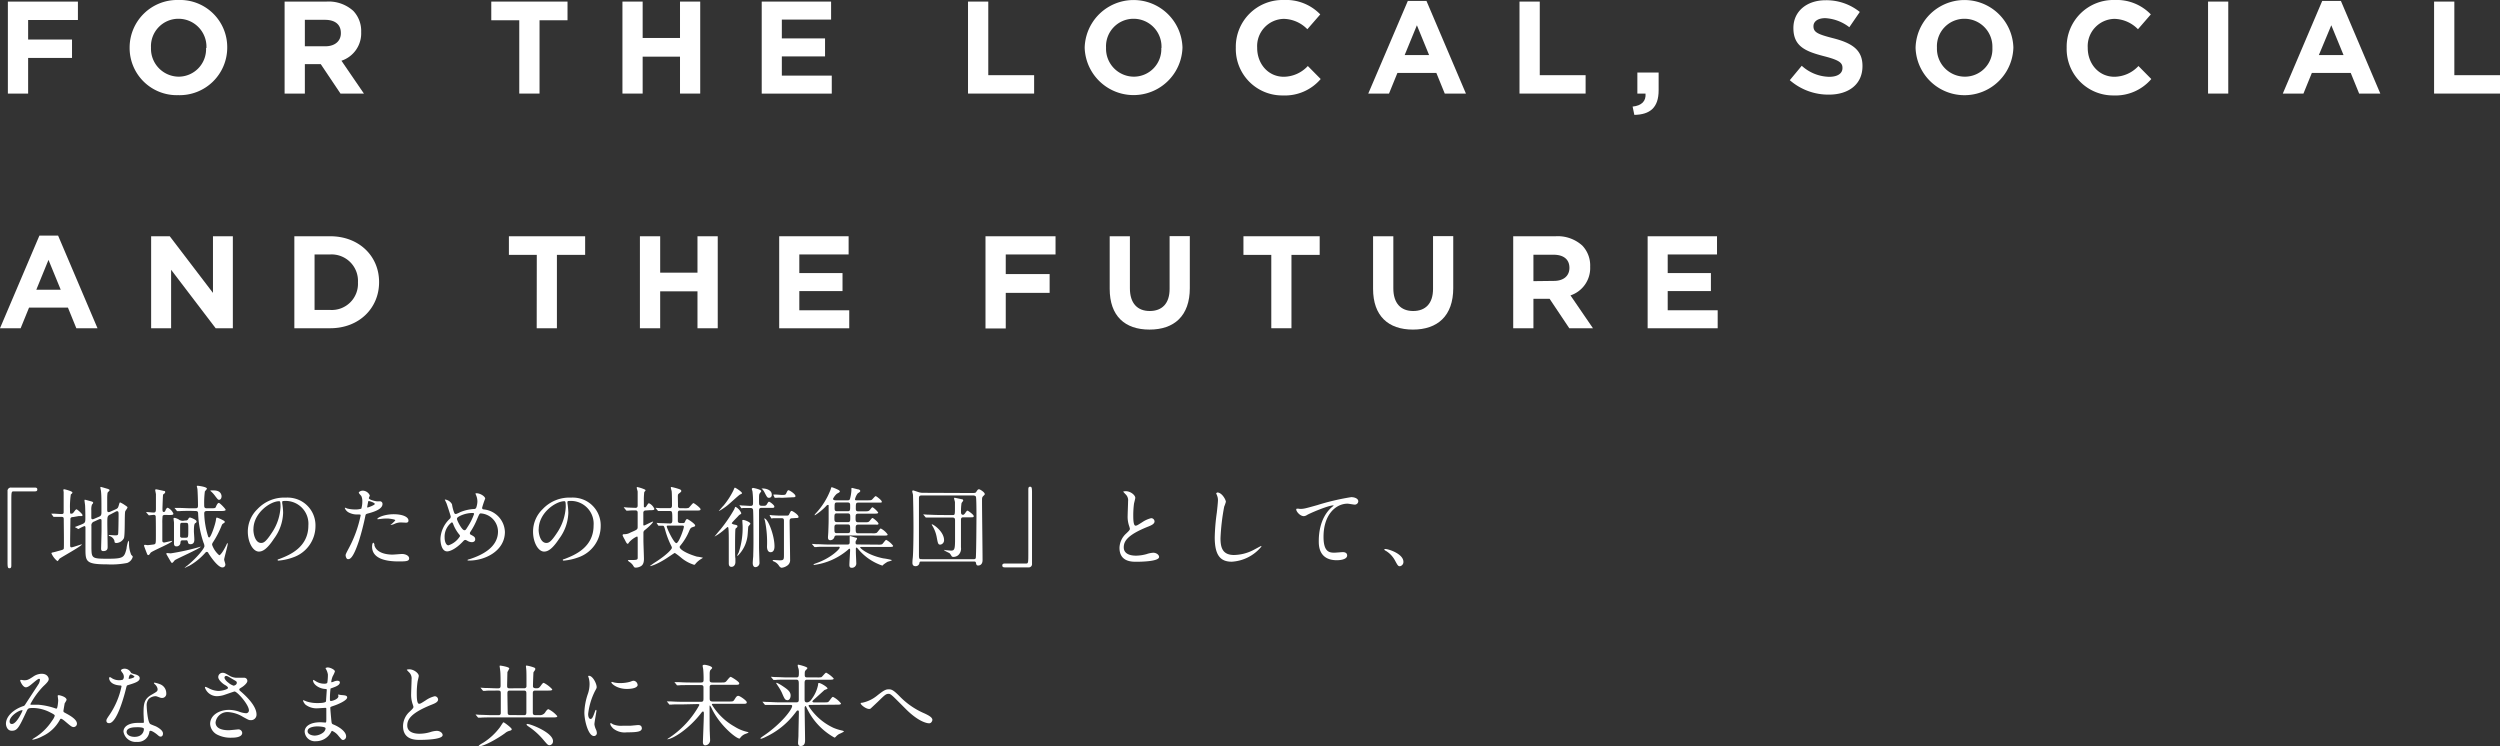 <svg xmlns="http://www.w3.org/2000/svg" viewBox="0 0 520.73 155.45"><rect x="0" y="0" width="520.73" height="155.45" fill="#333333" stroke="none"/><defs><style>.cls-1{fill:#fff;}</style></defs><g id="レイヤー_2" data-name="レイヤー 2"><g id="レイヤー_1-2" data-name="レイヤー 1"><path class="cls-1" d="M7.26,101.56c.35,0,.51.11.51.39s-.14.4-.51.4H2.86c-.5,0-.5.12-.5,2.33,0,2.06,0,11.21,0,13.09,0,.42-.09.59-.39.59s-.4-.13-.4-1.22V102.32a.69.69,0,0,1,.79-.76Z"/><path class="cls-1" d="M15.17,107.71a.47.47,0,0,0-.5.28c0,.13-.06,4.09-.06,4.44,0,.15,0,1,0,1.14s0,.44.26.44,2.05-.62,2.1-.62.09,0,.09,0c0,.33-4.25,2.64-4.68,3-.05.07-.31.49-.42.49a4.17,4.17,0,0,1-1.25-1.64c0-.12.2-.16.31-.18s.85-.2,1-.26c1-.26,1.18-.31,1.26-.51s0-5.2,0-6c0-.42,0-.63-.49-.63-.1,0-.72,0-1.09,0l-.48,0c-.06,0-.09,0-.15-.11l-.31-.43a.24.24,0,0,1-.07-.13s0,0,.07,0l.39,0c.36,0,1.19.08,1.62.08.22,0,.44,0,.49-.28,0-.07,0-2.19,0-2.56s0-1.49,0-1.75c0,0-.06-.35-.06-.42a.14.14,0,0,1,.15-.15c.2,0,1.73.42,1.73.66s-.29.35-.33.43a17.54,17.54,0,0,0-.17,3c0,.91,0,1,.24,1s.37-.08.57-.35c.37-.5.43-.56.56-.56s1.23.94,1.23,1.2-.07.2-.77.2Zm7.84-.57c-.66.3-.66.45-.66,1.88,0,.78.07,4.2.07,4.9,0,.28,0,.87-.92.87-.44,0-.44-.35-.44-.52s.09-3.19.09-3.79c0-.76,0-1.38,0-1.94,0-.2,0-.42-.22-.42l-.2,0-1.14.52a.82.82,0,0,0-.55.92c0,4.11,0,4.2,0,4.64.05,2.08.14,2.18,3.4,2.18s3.45-.26,3.91-2.1a6.86,6.86,0,0,1,.38-1.64c.08,0,.15.2.15.48a5.76,5.76,0,0,0,.46,2.45c.28.27.31.31.31.42a1.88,1.88,0,0,1-1.16,1.27,17.08,17.08,0,0,1-4.23.29c-4.35,0-4.46-.6-4.46-3.2,0-.7,0-3.78,0-4.4,0-.13,0-.37-.22-.37a7.39,7.39,0,0,0-1.23.61s-.06,0-.15-.06l-.46-.26c-.08,0-.11-.07-.11-.11.44-.16,1.08-.42,1.36-.53.79-.33.79-.44.79-1.51,0-.31,0-1.12-.05-2.34,0-.18-.13-1-.13-1.1s0-.19.09-.19,1.14.3,1.2.31c.35.1.51.15.51.32s-.24.35-.25.4a3.06,3.06,0,0,0-.13,1.16c0,.22,0,1.24,0,1.46s0,.42.29.42a.88.88,0,0,0,.29-.09l1.11-.48c.4-.18.42-.51.42-.92,0-2.62,0-3.48-.09-4.35,0-.11-.13-.62-.13-.73s0-.17.09-.17,1.22.35,1.39.39.44.18.44.29-.41.46-.43.55a9.46,9.46,0,0,0-.07,1.28v2.22c0,.21,0,.52.28.52a.82.82,0,0,0,.36-.09l1.13-.5c.46-.2.51-.37.66-.88s.15-.54.3-.54a6.81,6.81,0,0,1,.79.44c.62.43.7.46.7.61s-.46.7-.48.85c-.15.74,0,4.77-.26,5.54a1.85,1.85,0,0,1-1.53,1c-.42,0-.42-.14-.44-.44a1.5,1.5,0,0,0-1-1c-.05,0-.18-.06-.18-.13s0-.09.07-.09c.21,0,1.09.07,1.27.07.52,0,.58-.09.61-.33.06-.42.09-3.35.09-3.83,0-.68,0-.87-.35-.87a.67.67,0,0,0-.27.1Z"/><path class="cls-1" d="M34.48,107.25c-.22,0-.5,0-.61.23a11.73,11.73,0,0,0-.06,1.51c0,.23,0,3.55,0,3.72a.36.36,0,0,0,.37.29c.2,0,1.58-.35,1.66-.35s0,0,0,.06c0,.36-4.23,2.08-4.47,2.43s-.32.48-.48.48-.22-.15-.28-.3-.61-1.56-.61-1.66.1-.18.21-.18l.51.07c.22,0,1.05-.11,1.27-.14.48-.1.48-.12.48-2,0-.67,0-3.78-.05-3.93a.39.39,0,0,0-.37-.24c-.17,0-.92.1-1,.1s-.11-.06-.17-.13l-.37-.43c0-.05-.07-.09-.07-.13s.05,0,.05,0c.22,0,1.26.11,1.5.11.49,0,.49-.31.49-1s0-2.27,0-2.8c0-.13-.15-.74-.15-.87s.09-.17.2-.17,1.14.23,1.6.34c.1,0,.28,0,.28.25s-.4.43-.44.52-.13,2.6-.13,2.87c0,.44,0,.74.26.74s.33-.22.38-.37.24-.51.47-.51A2.37,2.37,0,0,1,36.12,107c0,.27-.35.27-1,.27Zm1.38,10c-.15,0-.19-.08-.52-.65-.09-.15-.72-1.23-.72-1.27s.15-.13.22-.13.63.06.72.06a47.6,47.6,0,0,0,5.8-1.27c.08,0,.35-.13.41-.13s0,0,0,.05c0,.28-4.86,2.43-5.35,2.77C36.35,116.74,36,117.24,35.86,117.24Zm2.74-8.84a.58.58,0,0,0,.63-.32c.07-.16.16-.29.35-.29s1.36.48,1.36.79-.18.31-.28.39-.27.18-.27,1.67c0,.26.09,1.42.09,1.7s0,1-.79,1c-.44,0-.48-.16-.57-.53s-.3-.28-.44-.28h-.61c-.37,0-.44.15-.48.43a.8.8,0,0,1-.89.83c-.33,0-.46-.28-.46-.56s0-1.17,0-1.38,0-2.67,0-3c0-.11-.09-.68-.09-.81s0-.18.24-.18a2.6,2.6,0,0,1,.87.35,1.4,1.4,0,0,0,.9.26Zm1.07-2c-.42,0-1.68,0-2.32.06l-.39,0c-.07,0-.11,0-.16-.11l-.35-.43s-.1-.09-.1-.13,0,0,.08,0l.81,0c.85,0,1.66.07,2.52.07h1c.48,0,.48-.29.48-.66,0-1.12-.08-2.91-.11-3.26,0-.15-.11-.53-.13-.64s.05-.13.18-.13,1.92.22,1.92.61c0,.11-.37.47-.43.59a18,18,0,0,0-.14,2.7c0,.52,0,.79.55.79h.7c1,0,1.07,0,1.21-.35s.37-.77.59-.77S47,106,47,106.19s-.35.25-1,.25H43.1c-.56,0-.56.3-.56.61a17.54,17.54,0,0,0,.78,4.59c0,.11.13.31.25.31.37,0,1.31-2.85,1.4-3.61.06-.48.1-.53.23-.53a6.78,6.78,0,0,1,1,.42c.54.28.61.31.61.48s-.06.16-.37.37c-.13.07-.2.2-.31.48A19.19,19.19,0,0,1,44.33,113a.82.82,0,0,0-.15.48,5,5,0,0,0,1.48,2.17c.27,0,.9-.92,1.47-2.1.16-.37.18-.4.24-.4s.07.07.07.09c0,.44-.75,3-.75,3.31,0,.17.25.87.25,1a.59.59,0,0,1-.62.64c-1,0-2.69-2.58-2.93-3,0-.09-.18-.24-.31-.24a.48.48,0,0,0-.33.2,13.16,13.16,0,0,1-3.41,2.75c-.11,0-.78.38-.83.38s-.06,0-.06,0a5.29,5.29,0,0,1,.63-.52c2-1.66,3.5-3.53,3.5-4a1.7,1.7,0,0,0-.17-.67A21.31,21.31,0,0,1,41.27,107c0-.45-.16-.56-.55-.56ZM38,108.89c-.48,0-.48.11-.48,1.11,0,.16,0,1.69,0,1.78A.45.45,0,0,0,38,112h.7c.52,0,.52-.09.52-1.81,0-1.16,0-1.29-.5-1.29Zm7.63-4.79c-.21,0-.26-.07-.76-.71a6.15,6.15,0,0,0-.88-1,.65.65,0,0,1-.17-.15c0-.07.06-.09.13-.09l.54,0c.75,0,1.45.22,1.63,1C46.21,103.4,46.12,104.1,45.64,104.1Z"/><path class="cls-1" d="M58.78,104.6c0,.06,0,.13,0,.2a13.18,13.18,0,0,1,.19,2,9.46,9.46,0,0,1-1.9,5.4c-1.47,2.25-2.41,2.69-3.15,2.69-1.21,0-2.3-1.9-2.3-4.15a6.48,6.48,0,0,1,2-4.69,7.62,7.62,0,0,1,5.88-2.4,6.07,6.07,0,0,1,3,.59,5.78,5.78,0,0,1,3.21,5.36,6.88,6.88,0,0,1-4.64,6.49,11.42,11.42,0,0,1-3.06.68c-.07,0-.18,0-.18-.13s0-.08.49-.26c1.92-.75,5.91-2.34,5.91-6.92a4.75,4.75,0,0,0-5.1-5.11C58.79,104.34,58.78,104.49,58.78,104.6Zm-6,5.66c0,1.19.48,2.83,1.6,2.83.54,0,1-.22,2.25-2.13a10.53,10.53,0,0,0,1.8-5.36c0-1.11-.07-1.2-.31-1.2C56.38,104.4,52.79,106.78,52.79,110.26Z"/><path class="cls-1" d="M72.69,114.12a24.74,24.74,0,0,0,2.43-6.77c0-.19-.07-.19-.66-.19a3.58,3.58,0,0,1-1.64-.33,1.77,1.77,0,0,1-1-1,.08.08,0,0,1,.07-.08,3.83,3.83,0,0,1,.43.17,6.84,6.84,0,0,0,1.64.2,3.94,3.94,0,0,0,1.3-.17,5.19,5.19,0,0,0,.21-1.51,2.56,2.56,0,0,0-.22-1.14c-.08-.09-.52-.55-.52-.68s.35-.42.83-.42a1.65,1.65,0,0,1,1.47,1c0,.1-.2.46-.2.56,0,.35,1.47.66,1.66.66l.57,0a.53.53,0,0,1,.61.57c0,1-1.57,1.57-2.79,1.9-.62.17-.7.18-.77.52a52.84,52.84,0,0,1-1.34,5.23c-1.27,3.83-1.94,3.83-2.29,3.83s-.49-.61-.49-.81S72.12,115.19,72.69,114.12Zm3.88-8.41c.1,0,1.5-.5,1.5-.74s-1-.59-1.2-.59-.17,0-.2.22c-.08.37-.08.43-.17.87C76.48,105.6,76.46,105.71,76.57,105.71Zm1.4,7.81c.39,1.6,2.38,2,3.78,2,.31,0,1.71-.13,2-.13.62,0,1.47.31,1.47.92s-.68.63-2.25.63c-3,0-5.47-.76-5.47-3.08,0-.42.11-.81.26-.81S78,113.46,78,113.52ZM82,107.11c1.75,0,3.08.51,3.08,1.32,0,.44-.39.44-.53.44l-1-.05a3.14,3.14,0,0,0-1.36.29,3,3,0,0,1-.77.24s-.09,0-.09,0,1-.83,1-1S81,108,80.7,108a10.19,10.19,0,0,0-1.33.08l-.6.07s-.15,0-.17,0C78.47,107.84,80.07,107.11,82,107.11Z"/><path class="cls-1" d="M97.74,116.76c-.31,0-.35,0-.35-.09s.06-.1.54-.24c2.43-.8,5.8-2.4,5.8-5.73a3.83,3.83,0,0,0-3.57-3.76c-.28,0-.32.11-.8,1.23a14.84,14.84,0,0,1-1.4,2.64.5.5,0,0,0-.09.26c0,.22.15.29.28.35.62.33.83.48.83.92s-.39.59-.68.59a1.86,1.86,0,0,1-1-.32c-.25-.13-.27-.14-.38-.14s-.22,0-.55.38c-1.5,1.57-2.71,2-3.23,2-1.19,0-1.4-1.88-1.4-2.62a6.06,6.06,0,0,1,1.94-4.16.61.61,0,0,0,.2-.48c0-.16-.74-2.37-.83-2.63s-.39-.81-.39-.87,0-.05,0-.05a1.93,1.93,0,0,1,1.49,1,8.15,8.15,0,0,0,.48,1.83.39.39,0,0,0,.33.2,5,5,0,0,0,.89-.39,8.87,8.87,0,0,1,2.87-.66.47.47,0,0,0,.46-.24,4.16,4.16,0,0,0,.26-1.36,3.58,3.58,0,0,0-.39-1.53.49.49,0,0,1,0-.09c0-.06.15-.06.19-.06.83,0,1.82.68,1.82,1.12a18.14,18.14,0,0,0-.64,1.9c0,.3.2.33.35.35a4.88,4.88,0,0,1,4.4,4.72C105.13,114.79,101,116.76,97.74,116.76Zm-2.06-5.4a7.59,7.59,0,0,1-1.25-2.12c-.09-.25-.17-.44-.33-.44a3.72,3.72,0,0,0-1.49,3.13c0,1,.36,1.66.79,1.66a4.43,4.43,0,0,0,2.41-1.9A.43.43,0,0,0,95.68,111.36Zm2.8-4.51a6.08,6.08,0,0,0-2.8.68c-.31.18-.5.31-.5.57s1,2.34,1.55,2.34c.18,0,.26,0,.65-.66a11.78,11.78,0,0,0,1.36-2.71C98.74,106.85,98.55,106.85,98.48,106.85Z"/><path class="cls-1" d="M118.19,104.6c0,.06,0,.13,0,.2a14.63,14.63,0,0,1,.19,2,9.46,9.46,0,0,1-1.9,5.4c-1.48,2.25-2.41,2.69-3.15,2.69-1.22,0-2.3-1.9-2.3-4.15a6.48,6.48,0,0,1,2-4.69,7.62,7.62,0,0,1,5.88-2.4,6.07,6.07,0,0,1,3,.59,5.78,5.78,0,0,1,3.21,5.36,6.89,6.89,0,0,1-4.65,6.49,11.38,11.38,0,0,1-3.05.68c-.08,0-.19,0-.19-.13s0-.08.5-.26c1.92-.75,5.91-2.34,5.91-6.92a4.75,4.75,0,0,0-5.1-5.11C118.21,104.34,118.19,104.49,118.19,104.6Zm-6,5.66c0,1.19.48,2.83,1.6,2.83.53,0,1-.22,2.25-2.13a10.62,10.62,0,0,0,1.8-5.36c0-1.11-.07-1.2-.31-1.2C115.8,104.4,112.21,106.78,112.21,110.26Z"/><path class="cls-1" d="M134.5,106.33a.46.46,0,0,0-.5.5c0,1.77,0,2.1,0,2.38s.06.24.18.24,1.63-.81,1.83-.81-.57.88-1.73,1.8a.62.62,0,0,0-.26.55c0,.24,0,1.29,0,1.61,0,.6.11,3.27.11,3.83,0,1.19-.5,1.49-1,1.67a2,2,0,0,1-.69.13c-.23,0-.33,0-.58-.46a2.68,2.68,0,0,0-.74-.72c-.06,0-.33-.26-.33-.33s.14-.07.18-.07c1.68,0,1.86,0,1.86-.5s0-3.17,0-3.7,0-.7-.16-.7A4.81,4.81,0,0,0,131,113c-.07.15-.15.26-.26.26s-.2,0-.64-.92a6,6,0,0,1-.41-.8.2.2,0,0,1,0-.07c0-.15.13-.2.3-.2a2.49,2.49,0,0,0,1.34-.35c1.37-.59,1.49-.63,1.49-1.18,0-1,0-2,0-2.93,0-.4-.18-.5-.5-.5a12.88,12.88,0,0,0-1.53.06l-.25,0c-.08,0-.11-.06-.17-.13l-.35-.43c0-.05-.09-.09-.09-.11s0-.05.07-.05.7.07.81.07l1.55.06c.4,0,.46-.23.46-.52s0-2.39,0-2.84c0-.13-.2-.73-.2-.86a.14.14,0,0,1,.13-.11,7.26,7.26,0,0,1,1.6.53c.09.08.11.11.11.17s-.26.31-.27.38a14,14,0,0,0-.08,1.88c0,.19,0,.94,0,1.07s.06.2.2.2.17,0,.41-.36.33-.5.46-.5a2.27,2.27,0,0,1,1.12,1.18c0,.27-.33.27-1,.27Zm2.34,2.71c-.07-.09-.07-.09-.07-.13s0,0,0,0l.85.06c.59,0,1.4.06,2,.06.4,0,.42-.45.42-.59,0-1.79,0-2-.49-2s-1.28,0-1.85,0l-.55,0s-.09,0-.16-.11l-.35-.42c-.08-.1-.08-.1-.08-.13s0,0,.06,0l.92.06,2,0c.43,0,.43-.42.43-.55,0-.79,0-2.21-.06-2.91,0-.11-.18-.66-.18-.79s.05-.15.14-.15,1,.24,1.15.29c.68.21.88.3.88.5s0,.19-.42.52-.26.22-.26,2.69c0,.42.44.42.55.42h.74a2.77,2.77,0,0,0,.92-.07c.18-.1.83-1,1-1s1.49,1,1.49,1.27-.28.28-.81.28h-3.37c-.28,0-.52,0-.55.44,0,.06,0,1.07,0,1.75,0,.35.29.42.53.42h.56a.37.37,0,0,0,.4-.27c.07-.19.24-.56.44-.56s1.68,1,1.68,1.33a.28.28,0,0,1-.2.24c-.7.22-.72.22-1,.79a11.84,11.84,0,0,1-1.86,3.13c-.13.17-.17.22-.17.33,0,.43,1.16,1.28,3.59,2a8,8,0,0,1,1.27.24s-.25.16-.31.2a4.9,4.9,0,0,0-1.21,1c-.11.17-.19.26-.34.26a7.77,7.77,0,0,1-2.78-1.55,13.44,13.44,0,0,0-1.23-.92c-.09,0-1.53,1-1.82,1.18-2.09,1.33-3.37,1.64-3.37,1.55a13.62,13.62,0,0,1,1.21-.85c2.52-1.62,3.37-2.73,3.37-2.93a1.18,1.18,0,0,0-.18-.51,17.9,17.9,0,0,1-1.26-3.37c-.2-.67-.22-.74-.58-.74l-.7,0c-.06,0-.1,0-.17-.11Zm2.34.44c-.15,0-.3,0-.3.17,0,.35,1.48,3.48,2,3.48s1.57-3,1.57-3.43c0-.18-.17-.22-.31-.22Z"/><path class="cls-1" d="M152.93,109.26c.47.09.68.15.68.35a.44.44,0,0,1-.21.33c-.16.13-.18.17-.2.22-.09.21-.09,3.06-.09,3.54,0,1.6,0,2.23.07,2.65,0,.2,0,.52,0,.72,0,.5-.26,1-.83,1s-.55-.59-.55-.83,0-.66,0-.79c0-.75,0-3.31,0-4.2,0,0,0-1.9-.09-2.3,0-.06-.06-.18-.15-.18s-1,.86-1.23,1a10.12,10.12,0,0,1-1.51,1s0,0,0,0,1-1.23,1.22-1.46a30.79,30.79,0,0,0,2.91-4.25c.16-.44.18-.48.29-.48a2.76,2.76,0,0,1,1.16,1.29c0,.17-.11.22-.26.3s-.18.11-.55.51c-1.07,1.11-1.18,1.24-1.16,1.33S152.78,109.24,152.93,109.26Zm1.62-6.54c0,.11-.1.15-.39.28s-2.27,2-2.73,2.34a12.54,12.54,0,0,1-1.65,1.1s-.06,0-.06,0,.83-1,1-1.14a16.19,16.19,0,0,0,2.06-3.19c.15-.37.2-.53.31-.53S154.55,102.43,154.55,102.72Zm-1,13a4.1,4.1,0,0,1,.31-.63,16,16,0,0,0,.82-5.54c0-.17-.06-.92-.06-1.09s.07-.16.2-.16c.3,0,1.48.46,1.48.79,0,.11-.39.48-.43.59s-.11,1.4-.14,1.67a7,7,0,0,1-2,4.35c-.08.07-.1.07-.13.07A.06.06,0,0,1,153.55,115.69Zm.54-10.35c-.06-.09-.06-.09-.06-.13s0,0,.06,0,.49.06.59.06c.49,0,1.16.07,1.63.07.23,0,.54,0,.54-.5a17.83,17.83,0,0,0-.11-2.46c0-.1-.15-.48-.15-.57s.17-.21.26-.21,1.71.32,1.71.67c0,.09-.27.4-.31.46-.15.24-.15.36-.15,1.6,0,.9,0,1,.81,1,.39,0,.63,0,.79-.27.32-.52.35-.58.5-.58s1.09.69,1.09,1-.24.28-.74.28h-1.88c-.29,0-.57,0-.57.55V114c0,.5.09,3,.09,3.13a.88.88,0,0,1-.84,1c-.46,0-.56-.52-.56-.83s.08-1.23.1-1.44c0-.57.05-1.25.05-3,0-1.12,0-5.52-.07-6.5,0-.51-.33-.55-.57-.55-.76,0-1.18,0-1.44,0-.09,0-.31.05-.39.05s-.07,0-.13-.11Zm6.66-2.3a.56.56,0,0,1-.57.62c-.35,0-.42-.13-1-1.25a2.74,2.74,0,0,0-.45-.59s-.07,0-.07-.09.06,0,.11,0C159.15,101.69,160.75,101.91,160.75,103Zm.57,10.73c0,.21,0,1.22-.81,1.22-.6,0-.75-.68-.75-1.16a22.07,22.07,0,0,0-.41-5.31c0-.09-.16-.47-.16-.55s0-.07.07,0C160,108.1,161.32,111.55,161.32,113.77Zm3.74-5.85c-.48,0-.59.18-.59.6,0,1.15.1,6.73.1,8a1.35,1.35,0,0,1-.67,1.31,2.4,2.4,0,0,1-1.08.4c-.23,0-.41-.22-.52-.35a2.29,2.29,0,0,0-1.2-1s-.16-.07-.16-.16.18-.11.22-.11,1.05.07,1.25.07c.88,0,.88-.18.88-1.25,0-1.31,0-5.27,0-6.85,0-.46,0-.68-.55-.68s-1.09,0-1.62,0l-.39.06c-.06,0-.07,0-.13-.13l-.26-.42c0-.08,0-.1,0-.11a.06.06,0,0,1,0-.06,3.7,3.7,0,0,1,.48.06c.09,0,1.2.07,1.68.07h1.27c.33,0,.48,0,.61-.28.25-.51.33-.7.51-.7s1.44.78,1.44,1.26c0,.22-.31.22-.59.22Zm-2.21-4.26a6.73,6.73,0,0,0-1.16,0l-.29,0s-.06,0-.09-.12l-.21-.43a1.3,1.3,0,0,1,0-.13s0,0,0,0l.41,0c.48,0,.92.08,1.4.08s.7,0,.83-.28c.25-.54.33-.7.51-.7s1.44.77,1.44,1.23c0,.24-.31.24-.59.24Z"/><path class="cls-1" d="M182.81,113.44a2.56,2.56,0,0,0,.9-.07c.18-.08.7-.92.88-.92a4.32,4.32,0,0,1,1.44,1.23c0,.24-.24.24-.89.24h-5.78s-.2,0-.2.11,1.45,1.57,4.81,2.27a13.7,13.7,0,0,1,1.8.35c0,.16-.77.31-.9.37a7.65,7.65,0,0,0-.85.58c-.07.06-.18.21-.24.21a11.21,11.21,0,0,1-5-3.41c-.26-.31-.31-.35-.37-.35s-.14.13-.14.2V115c0,.36.09,2.13.09,2.41a.9.9,0,0,1-1,.85c-.44,0-.44-.43-.44-.59,0-.5.15-2.67.15-3.12,0-.09,0-.25-.13-.25s-.24.16-.43.31a13.6,13.6,0,0,1-6.92,3.06c-.06,0-.13,0-.13-.08s.18-.14.44-.24c3.19-1.08,5-3,5-3.27s-.19-.19-.41-.19h-2.06c-1.6,0-2.14,0-2.32.06l-.39,0a.19.19,0,0,1-.16-.11l-.35-.42c-.08-.09-.08-.09-.08-.13s0,0,.06,0l.81.06c.9,0,1.66.07,2.52.07h4c.46,0,.46-.24.46-.59,0-.16,0-.94,0-1s0-.17.11-.17.88.26,1.11.32.31,0,.31.24a3.75,3.75,0,0,1-.24.44.69.69,0,0,0-.06.31c0,.35.08.44.41.44Zm-8.51-1.91c-.41,0-.46.16-.54.44a.9.9,0,0,1-.83.55c-.47,0-.47-.44-.47-.59s.07-1,.07-1.16c.07-1.9.07-2.1.07-3.64,0-1.35,0-1.55,0-1.74s0-.22-.17-.22-.33.22-.46.35a12,12,0,0,1-2.27,1.83s0,0,0-.08,0-.13.26-.38A15.2,15.2,0,0,0,173,102c.14-.46.16-.52.25-.52s1.68.59,1.68.83-.17.28-.63.54a3.55,3.55,0,0,0-.79,1.05c0,.27.37.31.61.31h2.39c.32,0,.46,0,.57-.43a8.82,8.82,0,0,0,.26-1.58c0-.18,0-.37,0-.42s0-.15.16-.15l1.18.29c.18,0,.5.13.5.34s-.19.27-.52.51a3.13,3.13,0,0,0-.57,1.24c0,.2.15.2.37.2h2.14c.7,0,.88,0,1.06-.17s.59-.7.74-.7,1.27.87,1.27,1.13-.07.22-.75.22h-4.11c-.55,0-.55.18-.55,1.25,0,.39.07.57.55.57h1c1,0,1.14,0,1.44-.37s.37-.48.51-.48a4.63,4.63,0,0,1,1.16,1.09c0,.22-.29.24-.79.24h-3.33c-.59,0-.59.26-.59.88s0,.92.57.92h1.07c.77,0,1,0,1.19-.18s.54-.72.69-.72,1.25.9,1.25,1.18-.28.2-.79.2h-3.41c-.31,0-.55.08-.55.63,0,1,0,1.18.59,1.18h2.85a2.2,2.2,0,0,0,.9-.08c.19-.07.7-.92.89-.92a4,4,0,0,1,1.43,1.24c0,.24-.24.24-.9.24Zm2.26-2.77c.54,0,.54-.24.54-1,0-.5,0-.83-.54-.83h-2.23c-.53,0-.53.26-.53,1,0,.51,0,.82.53.82Zm-2.24.48c-.46,0-.52.22-.52.68,0,.94,0,1.13.52,1.13h2.24c.5,0,.52-.26.52-.67,0-.95,0-1.14-.52-1.14Zm2.24-2.76c.52,0,.52-.2.52-1.12,0-.39,0-.7-.52-.7h-2.21c-.51,0-.51.2-.51,1.1,0,.41,0,.72.49.72Z"/><path class="cls-1" d="M202.19,102.69c.88,0,1,0,1.14-.22.28-.43.37-.56.59-.56s1.2.63,1.2,1c0,.09,0,.11-.3.4s-.27.42-.27,1.42c0,1.69.11,10,.11,11.92,0,1.14-.81,1.14-.91,1.14-.35,0-.38-.15-.48-.61-.05-.22-.27-.22-.38-.22H192c-.33,0-.41,0-.48.24a.78.78,0,0,1-.83.73c-.37,0-.64-.18-.64-.71a8.59,8.59,0,0,1,.07-1c.11-.94.15-4.33.15-6.24,0-3.06-.08-6.5-.1-6.89,0-.11-.16-.63-.16-.74s.07-.2.18-.2,1.11.35,1.18.37a2.91,2.91,0,0,0,1,.13Zm.53,13.79c.19,0,.41,0,.52-.22s.15-8.09.15-8.82c0-.46,0-3.83-.12-4s-.35-.24-.53-.24H192c-.52,0-.59.19-.59.69,0,.68,0,3.68,0,4.29,0,1.16,0,6.26,0,7.29s.07,1,.68,1Zm-4.4-9.19c.59,0,.59,0,.59-1.69,0-.3,0-.67,0-1,0-.11-.18-.64-.18-.77a.13.13,0,0,1,.15-.15l1.58.33c.11,0,.17.19.17.26s-.32.44-.35.53a11,11,0,0,0-.11,1.86c0,.17,0,.57.42.57.13,0,.24-.09.39-.27.38-.54.42-.59.55-.59s1.29.83,1.29,1.12-.11.26-1.11.26h-1c-.24,0-.55,0-.55.52,0,1.6,0,4.14,0,5.74a1.84,1.84,0,0,1-.56,1.62,1.61,1.61,0,0,1-1,.37.42.42,0,0,1-.4-.18,3.87,3.87,0,0,0-.39-.57c-.17-.13-1.16-.54-1.16-.67s.11,0,.15,0,1.16.11,1.32.11c.72,0,.78-.46.81-1.94,0-1.16,0-3.24,0-4.36,0-.37-.09-.59-.51-.59h-2.79c-.44,0-1.69,0-2.33,0l-.39,0c-.06,0-.09,0-.17-.11l-.35-.42c-.07-.09-.07-.09-.07-.13s0,0,.05,0l.82.06c.53,0,1.49.07,2.52.07Zm-1.68,5.21a.91.91,0,0,1-.75.94c-.48,0-.52-.16-.79-1.6a7,7,0,0,0-1-2.49s-.05-.11,0-.13C194.23,109.08,196.64,110.66,196.64,112.5Z"/><path class="cls-1" d="M209.29,118.18c-.35,0-.52-.11-.52-.39s.15-.41.52-.41h4.4c.5,0,.5-.11.5-2.32s0-11.21,0-13.09c0-.43.09-.59.38-.59s.39.13.39,1.21v14.83a.68.68,0,0,1-.77.76Z"/><path class="cls-1" d="M234.56,111.14c.55-.52.79-.76.79-1a4.31,4.31,0,0,0-.16-.58,5.93,5.93,0,0,1-.31-2.15c0-.42.09-2.56.09-3a1.7,1.7,0,0,0-.56-1.49c-.38-.41-.44-.46-.44-.52s.44-.09.5-.09c1.05,0,2,.85,2,1.38,0,.17-.22,1-.26,1.18a18.15,18.15,0,0,0-.16,2.43c0,.7,0,2.19.47,2.19.26,0,.37-.07,1.37-.7a5.84,5.84,0,0,1,1.89-.86.7.7,0,0,1,.7.68c0,.55-.75.85-1.41,1.11-4.39,1.76-5,3.11-5,4.3s1.06,1.72,2.56,1.72a8.61,8.61,0,0,0,2.21-.33,5.11,5.11,0,0,1,1.38-.28c.62,0,1.21.42,1.21.88,0,.94-3.75,1-4.73,1s-3.52,0-3.52-2.9A4.19,4.19,0,0,1,234.56,111.14Z"/><path class="cls-1" d="M255.34,104.53a8.31,8.31,0,0,1-.35,1,45.39,45.39,0,0,0-.77,6.56c0,1.86.35,3.51,2.82,3.51a9.11,9.11,0,0,0,3.87-.95c.27-.13,1.67-.91,1.75-.91a.09.09,0,0,1,.09.1,8.64,8.64,0,0,1-6.19,3.16c-2.39,0-3.54-1.38-3.54-5.08a42,42,0,0,1,.43-5.12c.07-.61.24-2.12.24-2.63a2.38,2.38,0,0,0-.17-.91c0-.05-.2-.47-.2-.49s.15-.19.26-.19C254.53,102.61,255.34,104.1,255.34,104.53Z"/><path class="cls-1" d="M270.79,106c.79,0,1.06-.08,3.59-.79a49.27,49.27,0,0,1,7.07-1.66c.64,0,1.47.26,1.47.88a.73.73,0,0,1-.73.68c-.24,0-1.29-.2-1.51-.2-2.34,0-5,2.16-5,6.91,0,3.09,1.16,3.3,2.25,3.3.27,0,1.6-.12,1.75-.12.57,0,.92.24.92.69,0,1-2,1-2.14,1-3.77,0-3.77-3.07-3.77-3.94s0-4.71,2.69-7.09a3.64,3.64,0,0,0,.44-.39s-.08,0-.11,0c-1.05,0-4.88,1.64-5.47,2a1.41,1.41,0,0,1-.65.24c-.92,0-1.78-1.24-1.56-1.5C270.14,105.87,270.69,106,270.79,106Z"/><path class="cls-1" d="M291.6,117.94c-.38,0-.46-.13-1.06-1.24a5.24,5.24,0,0,0-1.94-2c-.05,0-.26-.16-.26-.22s.06-.13.21-.13c.64,0,3.77,1,3.77,2.67A.89.89,0,0,1,291.6,117.94Z"/><path class="cls-1" d="M8.13,141.39c-.24,0-1,.67-1.31.92s-.94.85-1.42.85c-.68,0-1.19-1.31-1.19-1.36s0-.19.14-.19.54.08.63.08c.59,0,.81,0,1.91-.74a3.21,3.21,0,0,1,1.77-.61c1.22,0,1.49.83,1.49,1.11s-.16.61-1.12,1.49a16.4,16.4,0,0,0-2.71,3.74c0,.09.13.11.19.11.24,0,1.27,0,1.49,0a14.36,14.36,0,0,1,3.48.74.76.76,0,0,0,.29.07c.24,0,.35-1.51.35-1.7s-.11-1-.11-1,.13-.11.21-.11,1.65.3,1.65,1a4.58,4.58,0,0,1-.4.71s-.26,1.51-.26,1.57c0,.24.11.29.43.46.71.39,2.39,1.25,2.39,2.21a.71.71,0,0,1-.68.7c-.37,0-.57-.15-1.86-1.25,0,0-.57-.48-.76-.48s-.2.13-.26.22a7.91,7.91,0,0,1-3.61,3.41,6.86,6.86,0,0,1-2,.73s-.15,0-.15-.05a2.65,2.65,0,0,1,.35-.26,11.45,11.45,0,0,0,3.79-3.65,3.2,3.2,0,0,0,.55-1c0-.16,0-.25-1-.75A8,8,0,0,0,7,147.47c-1.14,0-1.18.07-1.49.74-1.58,3.37-1.9,4-3.06,4-.94,0-1.21-1-1.21-1.47,0-1.57,1.64-3,3.57-3.65.22-.07.28-.09.46-.37.43-.68,2.73-4.16,2.82-4.33a2.57,2.57,0,0,0,.24-.83C8.33,141.52,8.28,141.39,8.13,141.39ZM2,150.27c0,.31.15.53.48.53,1,0,2.21-2.7,2.21-2.78s0-.09-.08-.09C3.91,147.93,2,149.18,2,150.27Z"/><path class="cls-1" d="M25.8,141a1.44,1.44,0,0,0-.26-.81,3,3,0,0,1-.35-.52c0-.22.39-.39.76-.39a1.49,1.49,0,0,1,1.32.82c.09.12.28.2.83.34.35.1,1,.3,1,.82,0,.7-1,1-2.52,1.47-.17.05-.19.11-.35.75-.22.92-1.81,7.15-3.5,7.15-.5,0-.57-.33-.57-.52s.05-.35.6-1.14a16.5,16.5,0,0,0,2.55-6c0-.17-.13-.19-.41-.2-2.17-.19-2.17-1.48-2.17-1.5s0-.22.13-.22.13,0,.49.24a2.74,2.74,0,0,0,1.42.39,2.3,2.3,0,0,0,.81-.11A.88.88,0,0,0,25.8,141Zm5.3,11.53a2.4,2.4,0,0,1-2.59,2,2.57,2.57,0,0,1-2.79-2.13c0-1.2,1.31-1.83,3-1.83l1,0c.16,0,.25,0,.25-.2s-.07-1.51-.07-1.77c0-2,.11-3,1.66-3.89,1.14-.66,1.27-.71,1.27-1.19a1.61,1.61,0,0,0-.52-.94c-.16-.15-.24-.22-.24-.3s.06-.09.13-.09a6.5,6.5,0,0,1,1.09.31,2,2,0,0,1,1.34,1.88.87.87,0,0,1-.86,1,1.3,1.3,0,0,1-.42-.07c-.7-.26-.78-.3-1-.3a2.21,2.21,0,0,0-1.34.55,2.06,2.06,0,0,0-.45,1.53c0,.46.19,3.32.74,3.71.17.12,1,.42,1.2.51.38.2,1.45.79,1.45,1.47,0,.32-.13.65-.49.65-.19,0-.3-.06-.58-.3-.49-.44-1.34-1-1.6-.9C31.14,152.26,31.14,152.33,31.1,152.52Zm-2.65-1.05c-.42,0-2.08,0-2.08,1,0,.45.55,1,1.66,1,1.78,0,2-1.4,1.93-1.7S28.87,151.47,28.45,151.47ZM28,140.93c0-.13-.64-.46-.75-.46-.32,0-.44.76-.44.81a.18.18,0,0,0,0,.11C26.85,141.45,28,141.21,28,140.93Z"/><path class="cls-1" d="M45.4,145a2.64,2.64,0,0,1-2.71-1.76c0-.1,0-.17.15-.17a5.55,5.55,0,0,1,.76.35,4.63,4.63,0,0,0,1.89.5c.7,0,2-.33,2-.63s-.61-.59-.85-.75c-.5-.35-1.18-1-1.18-1.51a.89.89,0,0,1,.92-.89c.39,0,.57.11,1.42.61a3.07,3.07,0,0,0,1.73.42c.22,0,1.16,0,1.36,0a.64.64,0,0,1,.63.67c0,.48-.87,1.14-1.12,1.29-.5.31-.56.35-.56.47a.52.52,0,0,0,.22.35c1,.85,3.37,3,3.37,4.87A1.14,1.14,0,0,1,52.18,150c-.33,0-.46-.07-1.57-.68a6.73,6.73,0,0,0-3.13-1,2.49,2.49,0,0,0-2.58,2.14c0,1.18,1.16,1.64,2.73,1.64.31,0,1.88-.17,1.92-.17a.79.79,0,0,1,.9.72c0,1-1.77,1-2.1,1a6.11,6.11,0,0,1-3-.58,2.69,2.69,0,0,1-1.58-2.28c0-1.82,1.88-2.93,3.92-2.93a6.71,6.71,0,0,1,2,.33,5.34,5.34,0,0,0,1.51.37.59.59,0,0,0,.65-.59c0-1.19-2.45-3.94-3-3.94-.11,0-2,.68-2.34.78A5.7,5.7,0,0,1,45.4,145Zm3.24-2.17c.11,0,.68-.18.68-.59,0-.24,0-.29-.64-.64-1.22-.74-1.36-.81-1.57-.81a.35.35,0,0,0-.35.33c0,.44.67,1,.81,1.08A3,3,0,0,0,48.64,142.81Z"/><path class="cls-1" d="M67.93,139.42s-.13-.24-.13-.27.35-.13.46-.13c.5,0,1.5.46,1.5.84a5.53,5.53,0,0,1-.46,1A4.24,4.24,0,0,0,69,142s0,.11.07.11a2.16,2.16,0,0,0,.52-.17,2.3,2.3,0,0,1,.66-.15c.19,0,.54.06.54.35,0,.69-1.26,1-1.77,1.22-.15,0-.19.06-.2.33a16.62,16.62,0,0,0-.1,1.79c0,.42,0,.53.24.53s1.53-.37,1.53-1c0-.05-.07-.27-.07-.33s0,0,.09,0,.48.09.57.09c.76.06,1.23.09,1.23.5,0,.64-2,1.49-2.89,1.77-.57.2-.62.22-.62.4,0,.35.2,2.47.22,2.65.07.61.07.68.46.83,1.43.59,2.61,1.57,2.61,2.43a.72.72,0,0,1-.62.78c-.26,0-.33-.1-1-.89a3.23,3.23,0,0,0-1.29-1c-.11,0-.14.09-.24.29a3.55,3.55,0,0,1-3.13,1.86,2.13,2.13,0,0,1-2.35-2c0-1.1,1.12-1.95,3.31-1.95.17,0,.85.06,1,.06s.2-.06.2-.69c0-.36,0-1.6,0-2.09,0-.17,0-.28-.18-.28s-1.36.09-1.6.09a3.78,3.78,0,0,1-2.55-.75,2.14,2.14,0,0,1-.53-.85s0-.08.06-.08a5.89,5.89,0,0,1,.7.26,7,7,0,0,0,2.22.33c.45,0,1.68,0,1.81-.35,0,0,.17-2.46.17-2.48s-.1-.09-.39-.11c-1.31-.09-2.47-1-2.47-1.75,0,0,0-.13.07-.13s.46.26.52.29a3.24,3.24,0,0,0,1.79.5c.38,0,.57-.09.6-.28a11.77,11.77,0,0,0,.11-1.62A3.35,3.35,0,0,0,67.93,139.42ZM66.07,151.3s-2,0-2,1c0,.7,1,.92,1.48.92a3,3,0,0,0,1.82-.68c.33-.29.5-.74.42-.9C67.69,151.37,66.4,151.3,66.07,151.3Z"/><path class="cls-1" d="M85.33,148.23c.55-.52.79-.76.79-1a4.37,4.37,0,0,0-.17-.57,5.93,5.93,0,0,1-.31-2.15c0-.43.09-2.56.09-3a1.76,1.76,0,0,0-.55-1.5c-.39-.4-.44-.46-.44-.51s.44-.09.49-.09c1,0,2,.84,2,1.38,0,.16-.22,1-.25,1.18a16.18,16.18,0,0,0-.17,2.43c0,.7,0,2.19.48,2.19.26,0,.37-.07,1.36-.7a5.61,5.61,0,0,1,1.9-.87.71.71,0,0,1,.7.69c0,.55-.76.84-1.42,1.1-4.38,1.77-5,3.11-5,4.31s1.07,1.71,2.56,1.71a8.13,8.13,0,0,0,2.21-.33,5,5,0,0,1,1.38-.27c.63,0,1.22.42,1.22.88,0,.94-3.76,1-4.74,1s-3.51,0-3.51-2.89A4.12,4.12,0,0,1,85.33,148.23Z"/><path class="cls-1" d="M109.2,143.36a.44.44,0,0,0,.46-.35c0-.09,0-1.4,0-1.69s0-1.58-.05-1.93c0-.08-.06-.48-.06-.58s0-.18.13-.18a7.05,7.05,0,0,1,1.38.35c.2.06.44.13.44.37s-.35.57-.38.7-.11,2.52-.11,2.85.2.46.66.46.59,0,1-.57.48-.55.61-.55a6.23,6.23,0,0,1,1.75,1.34c0,.26-.37.26-1,.26h-2.59c-.46,0-.46.39-.46.54v4c0,.22,0,.57.48.57h.81a1.31,1.31,0,0,0,1.38-.72c.33-.44.46-.51.59-.51a5.7,5.7,0,0,1,1.84,1.45c0,.26-.37.26-1,.26h-12.7c-.45,0-1.68,0-2.32.06l-.39,0c-.07,0-.09,0-.17-.11l-.35-.42c-.07-.09-.07-.09-.07-.13s0,0,.06,0l.81.06c.53,0,1.86.07,2.52.07h1.38a.41.41,0,0,0,.46-.42c0-.06,0-3.74,0-4.09s0-.61-.5-.61h-.55c-1.22,0-1.84,0-2.17.06l-.39,0c-.07,0-.09,0-.17-.11l-.35-.42c0-.07-.09-.09-.09-.13s.06,0,.07,0l.83.06c.76,0,1.85.07,2.36.07h.46c.46,0,.46-.33.46-.6,0-.52,0-2.75-.09-3.12,0-.13-.11-.81-.11-.88s0-.13.13-.13,1.88.28,1.88.59a6,6,0,0,1-.39.75c0,.19-.06,2.44-.06,2.79s0,.6.47.6Zm-2.61,8.53c0,.22-.26.28-.52.35a2.26,2.26,0,0,0-.88.48c-1.75,1.27-4.44,2.73-5.42,2.73,0,0-.07,0-.07-.06s.09-.2,1-.72a12.9,12.9,0,0,0,3.44-3.2c.09-.13.35-.56.54-.81a.35.35,0,0,1,.2-.21C105,150.44,106.59,151.61,106.59,151.89Zm2.59-2.93c.46,0,.46-.33.46-.72s0-3.2,0-3.79c0-.26,0-.61-.48-.61h-3c-.47,0-.47.35-.47.57,0,.65.06,3.8.06,4s0,.53.46.53Zm6,5.42a.78.78,0,0,1-.7.84c-.33,0-.43-.09-1.25-1.06a14.68,14.68,0,0,0-3.12-2.82c-.36-.26-.42-.32-.42-.43s.06-.12.15-.12a3.41,3.41,0,0,1,.75.18C111.76,151.34,115.19,152.83,115.19,154.38Z"/><path class="cls-1" d="M123,149.75c.31,0,.48-.29.88-1.43.11-.32.17-.46.26-.46s.09.18.09.22c0,.2-.42,2.36-.42,2.8a3.69,3.69,0,0,0,.29,1,1.93,1.93,0,0,1,.22.81.61.61,0,0,1-.6.62c-1.15,0-2-3.13-2-4.9a13,13,0,0,1,.77-4,6.36,6.36,0,0,0,.31-1.92,4.76,4.76,0,0,0-.18-1.31,1.83,1.83,0,0,1-.11-.33c0-.05.07-.09.15-.09.84,0,1.62,1.68,1.62,2.34,0,.2,0,.22-.35.85a14.09,14.09,0,0,0-1.42,4.75C122.49,149.2,122.67,149.75,123,149.75Zm10.7,1.85c0,.71-.55.94-3.13.94a3.81,3.81,0,0,1-2.88-.83c-.09-.1-.57-.57-.57-.92,0,0,0-.19.1-.19a3,3,0,0,1,.44.26,4.47,4.47,0,0,0,2,.31c.48,0,1.14,0,1.6,0l1.62-.15C133.52,151,133.67,151.37,133.67,151.6Zm-.87-9c0,.9-2,.9-2.26.9-2.08,0-3.23-1.12-3.23-1.36,0,0,0-.1.13-.1s.28.08.52.13a5.72,5.72,0,0,0,1.25.11,7.67,7.67,0,0,0,2-.27c.55-.21.6-.22.79-.21A.92.92,0,0,1,132.8,142.63Z"/><path class="cls-1" d="M142.22,146.72c-1.62,0-2.14,0-2.32.05l-.39,0c-.07,0-.11,0-.16-.11l-.35-.43c-.08-.09-.09-.09-.09-.13s0,0,.07,0l.81,0c.9.06,1.66.08,2.52.08H146c.53,0,.53-.26.53-.8,0-.33,0-2.21,0-2.3-.05-.38-.31-.38-.53-.38H143.8c-1.6,0-2.13,0-2.32.05l-.38,0c-.08,0-.11,0-.17-.11l-.35-.43c-.07-.07-.09-.09-.09-.13s0,0,.07,0l.81,0c.91.06,1.66.08,2.53.08H146c.33,0,.55-.06.55-.54a21,21,0,0,0-.07-2.13c0-.13-.13-.69-.13-.81s.15-.21.39-.21,1.6.26,1.6.67c0,.09-.31.36-.37.44s-.15.31-.15.75c0,.21,0,1.15,0,1.33,0,.42.21.5.61.5h1.79c.77,0,.86,0,1.21-.43s.63-.75.76-.75,1.79,1,1.79,1.34-.3.32-1,.32h-4.57c-.29,0-.53,0-.59.36,0,.11,0,2.07,0,2.42s0,.7.63.7h3.35c.83,0,.92,0,1.16-.37.37-.59.51-.81.83-.81s1.76,1,1.76,1.34-.29.32-1,.32h-6c-.13,0-.27,0-.27.16a12.86,12.86,0,0,0,4.73,4.59,8.41,8.41,0,0,0,2.56,1.08c.31.08.33.08.33.15s-.62.28-.75.33a2.37,2.37,0,0,0-.92.72c-.13.18-.13.2-.23.2-.64,0-4-2.65-5.7-6.15a4.18,4.18,0,0,0-.41-.72s-.09,0-.09.1v.68c0,.77,0,4.16.05,4.86,0,.24.06,1.34.06,1.56a1.07,1.07,0,0,1-1,1.09c-.47,0-.5-.46-.5-.7s.2-5,.2-5.93c0-.11,0-.42-.17-.42s-.23.13-.33.24c-2.54,3.35-6,5.54-7.14,5.54,0,0,0,0,0,0s.13-.13.28-.21a19.38,19.38,0,0,0,6.42-6.92c0-.2-.2-.2-.33-.2Z"/><path class="cls-1" d="M168.69,146.83c-.11,0-.27,0-.27.22a12.24,12.24,0,0,0,5.25,4.58,10.34,10.34,0,0,0,1.75.54c.22.05.36.14.36.22a8.13,8.13,0,0,1-1,.5,2.81,2.81,0,0,0-.7.58c-.05.06-.17.17-.26.17a13.75,13.75,0,0,1-5.54-5.69c-.17-.33-.19-.37-.37-.76,0-.07-.09-.12-.15-.12s-.16.23-.16.31c0,1.07.09,5.78.09,6.74,0,.44,0,1.27-.94,1.27-.52,0-.52-.5-.52-.7s.08-1.23.08-1.44c0-.86.09-4.53.09-4.82s0-.44-.22-.44-.18.07-.7.71a16.25,16.25,0,0,1-5.88,4.74,5.79,5.79,0,0,1-1.05.44c-.12,0-.16-.07-.16-.13a7.36,7.36,0,0,1,.77-.57c3.56-2.43,5.84-5.4,5.84-6.13,0-.22-.22-.22-.44-.22h-2.41c-1.29,0-1.9,0-2.34,0l-.39,0c-.05,0-.09,0-.17-.11l-.35-.43c-.07-.09-.07-.09-.07-.13s0,0,.06,0l.81.05c.9,0,1.67.08,2.54.08h3.64c.48,0,.5-.28.5-.59v-3.23c0-.47,0-.9-.48-.9h-2c-1.37,0-2,0-2.32.06l-.39,0c-.07,0-.11,0-.17-.11l-.35-.42c-.07-.09-.09-.09-.09-.13s0,0,.08,0l.81.06c.9,0,1.65.07,2.52.07h1.93c.48,0,.48-.33.48-1.16a2.4,2.4,0,0,0-.09-.7,2.09,2.09,0,0,1-.15-.59c0-.16,0-.2.13-.2s1.88.44,1.88.7c0,.09-.06.17-.28.39s-.27.29-.27.92c0,.39,0,.64.49.64h2.07a3.55,3.55,0,0,0,.9-.05c.2-.09.81-.94,1-.94a5.85,5.85,0,0,1,1.57,1.21c0,.26-.37.26-1,.26H168.1c-.38,0-.51.2-.51.65s0,2.89,0,3.37c0,.33,0,.7.47.7s.78-.33,1.07-.78a7.29,7.29,0,0,0,1.27-2.87c0-.2,0-.39.19-.39.37,0,1.78.85,1.78,1.15,0,.11-.57.27-.66.33l-2.1,1.91c-.37.33-.4.41-.4.48s.18.17.24.17h2.11c.85,0,.94,0,1.18-.32.56-.75.61-.82.78-.82a5,5,0,0,1,1.65,1.36c0,.26-.38.26-1,.26Zm-4.69-1c-.48,0-.59-.26-1.16-1.58a9.72,9.72,0,0,0-.74-1.28c-.15-.23-.42-.64-.42-.66s0-.09.11-.09a7.36,7.36,0,0,1,1.16.64c1,.67,1.73,1.16,1.73,2C164.68,145.41,164.42,145.85,164,145.85Z"/><path class="cls-1" d="M187.43,145.08a15.86,15.86,0,0,0,5.16,3.53c.86.41,1.62.81,1.62,1.35,0,.11-.17.7-.68.7-.17,0-1.83-.06-4.57-2.69-.44-.43-2.41-2.42-2.82-2.8s-.73-.65-1-.65c-.61,0-.77.17-2.28,1.64l-1.51,1.42a.51.51,0,0,1-.3.09c-.7,0-1.78-.86-1.78-1.18,0-.07,0-.09.35-.12a7.16,7.16,0,0,0,3-1.42c1.55-1.24,1.91-1.37,2.54-1.37S186.22,143.86,187.43,145.08Z"/><path class="cls-1" d="M1.64.33H16.23V4.16H5.86V8.24H15v3.83H5.86v7.42H1.64Z"/><path class="cls-1" d="M27,10V9.91A9.91,9.91,0,0,1,37.17,0,9.82,9.82,0,0,1,47.33,9.85v.06a9.91,9.91,0,0,1-10.22,9.91A9.82,9.82,0,0,1,27,10Zm16,0V9.91a5.82,5.82,0,0,0-5.81-6,5.72,5.72,0,0,0-5.74,6v.06a5.82,5.82,0,0,0,5.8,6A5.73,5.73,0,0,0,42.92,10Z"/><path class="cls-1" d="M59.28.33H68a7.64,7.64,0,0,1,5.59,1.94,6.06,6.06,0,0,1,1.64,4.38v.06a6,6,0,0,1-4.11,5.94l4.68,6.84H70.92l-4.11-6.13H63.5v6.13H59.28Zm8.49,9.31c2,0,3.23-1.1,3.23-2.71V6.87c0-1.81-1.26-2.74-3.31-2.74H63.5V9.64Z"/><path class="cls-1" d="M108.16,4.22h-5.83V.33h15.88V4.22h-5.83V19.49h-4.22Z"/><path class="cls-1" d="M129.65.33h4.21V7.91h7.78V.33h4.21V19.49h-4.21V11.8h-7.78v7.69h-4.21Z"/><path class="cls-1" d="M158.66.33h14.45V4.08H162.85V8h9v3.75h-9v4h10.4v3.75H158.66Z"/><path class="cls-1" d="M201.63.33h4.22V15.66h9.55v3.83H201.63Z"/><path class="cls-1" d="M225.93,10V9.91a10.19,10.19,0,0,1,20.37-.06v.06a10.19,10.19,0,0,1-20.37.05Zm16,0V9.91a5.81,5.81,0,0,0-5.8-6,5.73,5.73,0,0,0-5.75,6v.06a5.82,5.82,0,0,0,5.81,6A5.73,5.73,0,0,0,241.89,10Z"/><path class="cls-1" d="M257.41,10V9.91A9.74,9.74,0,0,1,267.4,0,9.88,9.88,0,0,1,275,3l-2.69,3.09a7.05,7.05,0,0,0-4.9-2.16,5.67,5.67,0,0,0-5.55,6v.06c0,3.28,2.27,6,5.55,6a6.92,6.92,0,0,0,5-2.24l2.68,2.71a9.78,9.78,0,0,1-7.85,3.42A9.67,9.67,0,0,1,257.41,10Z"/><path class="cls-1" d="M293.24.19h3.88l8.22,19.3h-4.41l-1.75-4.3h-8.11l-1.75,4.3H285Zm4.43,11.28-2.54-6.21-2.55,6.21Z"/><path class="cls-1" d="M316.5.33h4.22V15.66h9.55v3.83H316.5Z"/><path class="cls-1" d="M340.06,22.2c1.89-.19,2.82-1.15,2.69-2.71h-1.7V15.11h4.43v3.7c0,3.61-1.8,5.06-5.06,5.12Z"/><path class="cls-1" d="M372.8,16.7l2.49-3A8.75,8.75,0,0,0,381,16c1.73,0,2.77-.68,2.77-1.81v-.05c0-1.07-.66-1.62-3.86-2.44-3.86-1-6.36-2.05-6.36-5.85V5.83c0-3.48,2.8-5.78,6.71-5.78a11.1,11.1,0,0,1,7.12,2.44L385.2,5.67a9,9,0,0,0-5-1.89c-1.62,0-2.47.74-2.47,1.67v0c0,1.26.82,1.67,4.14,2.52,3.88,1,6.07,2.41,6.07,5.75v.05c0,3.81-2.9,5.94-7,5.94A12.21,12.21,0,0,1,372.8,16.7Z"/><path class="cls-1" d="M399,10V9.91a10.19,10.19,0,0,1,20.37-.06v.06A10.19,10.19,0,0,1,399,10Zm16,0V9.91a5.82,5.82,0,0,0-5.8-6,5.72,5.72,0,0,0-5.75,6v.06a5.82,5.82,0,0,0,5.8,6A5.73,5.73,0,0,0,415,10Z"/><path class="cls-1" d="M430.47,10V9.91a9.73,9.73,0,0,1,10-9.91A9.85,9.85,0,0,1,448,3l-2.68,3.09a7.07,7.07,0,0,0-4.9-2.16,5.68,5.68,0,0,0-5.56,6v.06c0,3.28,2.28,6,5.56,6a6.92,6.92,0,0,0,5-2.24l2.68,2.71a9.79,9.79,0,0,1-7.86,3.42A9.67,9.67,0,0,1,430.47,10Z"/><path class="cls-1" d="M459.92.33h4.21V19.49h-4.21Z"/><path class="cls-1" d="M483.7.19h3.89l8.21,19.3h-4.41l-1.75-4.3h-8.1l-1.75,4.3h-4.3Zm4.44,11.28-2.55-6.21L483,11.47Z"/><path class="cls-1" d="M507,.33h4.22V15.66h9.55v3.83H507Z"/><path class="cls-1" d="M8.21,49.07H12.1l8.21,19.3H15.9l-1.75-4.3H6.05L4.3,68.37H0Zm4.44,11.28L10.1,54.13,7.56,60.35Z"/><path class="cls-1" d="M31.48,49.21h3.88l9,11.8V49.21H48.5V68.37H44.92L35.64,56.19V68.37H31.48Z"/><path class="cls-1" d="M61.31,49.21h7.47c6,0,10.18,4.13,10.18,9.52v.06c0,5.39-4.16,9.58-10.18,9.58H61.31Zm7.47,15.35a5.46,5.46,0,0,0,5.78-5.72v-.05A5.51,5.51,0,0,0,68.78,53H65.52V64.56Z"/><path class="cls-1" d="M111.81,53.09H106V49.21h15.88v3.88H116V68.37h-4.21Z"/><path class="cls-1" d="M133.29,49.21h4.22v7.58h7.77V49.21h4.22V68.37h-4.22V60.68h-7.77v7.69h-4.22Z"/><path class="cls-1" d="M162.3,49.21h14.46V53H166.49v3.88h9v3.75h-9v4h10.4v3.75H162.3Z"/><path class="cls-1" d="M205.27,49.21h14.59V53H209.49v4.08h9.14V61h-9.14v7.42h-4.22Z"/><path class="cls-1" d="M231.14,60.16V49.21h4.21V60.05c0,3.12,1.56,4.73,4.13,4.73s4.14-1.56,4.14-4.6v-11h4.21V60c0,5.8-3.25,8.65-8.4,8.65S231.14,65.8,231.14,60.16Z"/><path class="cls-1" d="M264.8,53.09H259V49.21h15.88v3.88H269V68.37H264.8Z"/><path class="cls-1" d="M286,60.16V49.21h4.22V60.05c0,3.12,1.56,4.73,4.13,4.73s4.14-1.56,4.14-4.6v-11h4.21V60c0,5.8-3.26,8.65-8.4,8.65S286,65.8,286,60.16Z"/><path class="cls-1" d="M315.19,49.21H324a7.63,7.63,0,0,1,5.58,1.94,6,6,0,0,1,1.64,4.38v.06a6,6,0,0,1-4.1,5.94l4.68,6.84h-4.93l-4.1-6.13H319.4v6.13h-4.21Zm8.48,9.3c2.06,0,3.23-1.09,3.23-2.71v0c0-1.81-1.26-2.74-3.31-2.74H319.4v5.5Z"/><path class="cls-1" d="M343.19,49.21h14.45V53H347.37v3.88h9v3.75h-9v4h10.41v3.75H343.19Z"/></g></g></svg>